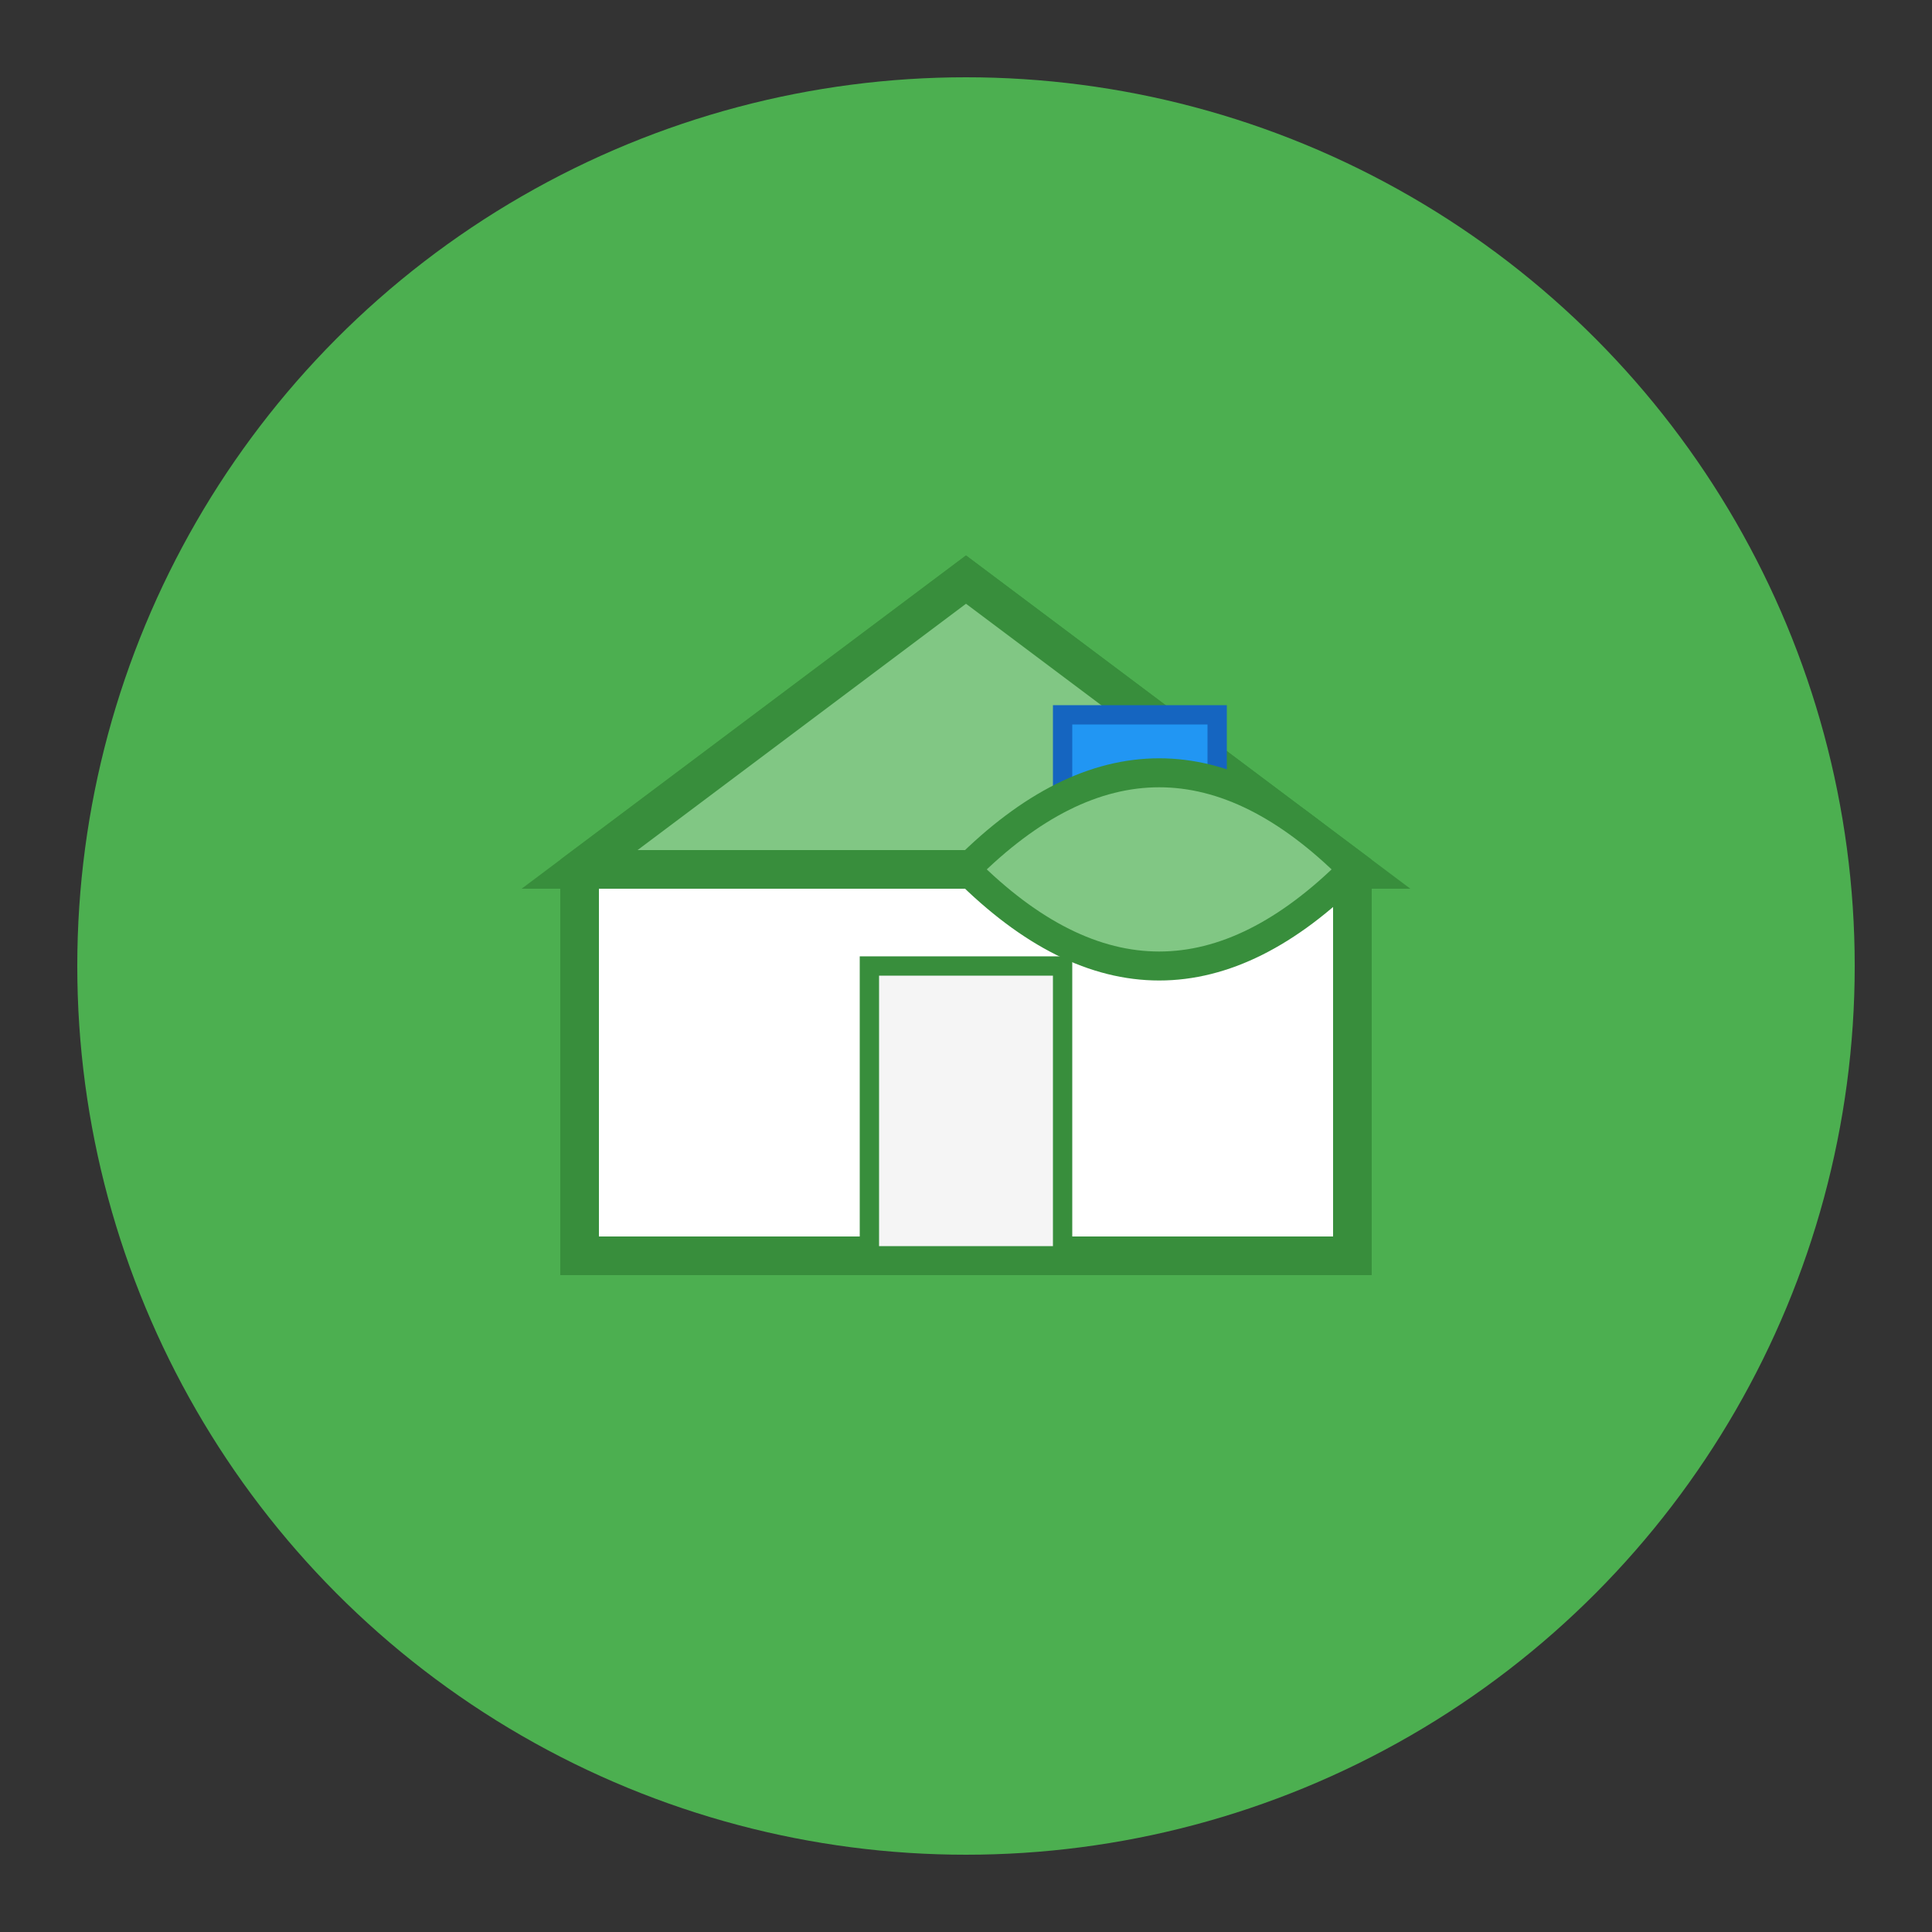 <?xml version="1.0" encoding="UTF-8" standalone="no"?>
<svg xmlns="http://www.w3.org/2000/svg" viewBox="0 0 50 50">
  <rect x="0" y="0" width="50" height="50" fill="#333333" stroke="none"/>
  <circle cx="25" cy="25" r="23" fill="#4CAF50" />
  <!-- Icon: Leaf and house combined -->
  <g transform="translate(12.5, 12.5) scale(0.5)">
    <!-- House outline -->
    <path d="M25,5 L45,20 L45,40 L5,40 L5,20 Z" fill="#FFFFFF" stroke="#388E3C" stroke-width="2"/>
    <!-- Roof -->
    <path d="M25,5 L45,20 L5,20 Z" fill="#81C784" stroke="#388E3C" stroke-width="2"/>
    <!-- Door -->
    <rect x="20" y="25" width="10" height="15" fill="#F5F5F5" stroke="#388E3C" stroke-width="1"/>
    <!-- Solar panel on roof -->
    <rect x="30" y="12" width="8" height="5" fill="#2196F3" stroke="#1565C0" stroke-width="1"/>
    <!-- Leaf overlay -->
    <path d="M25,20 Q35,10 45,20 Q35,30 25,20" fill="#81C784" stroke="#388E3C" stroke-width="1.5"/>
  </g>
</svg>